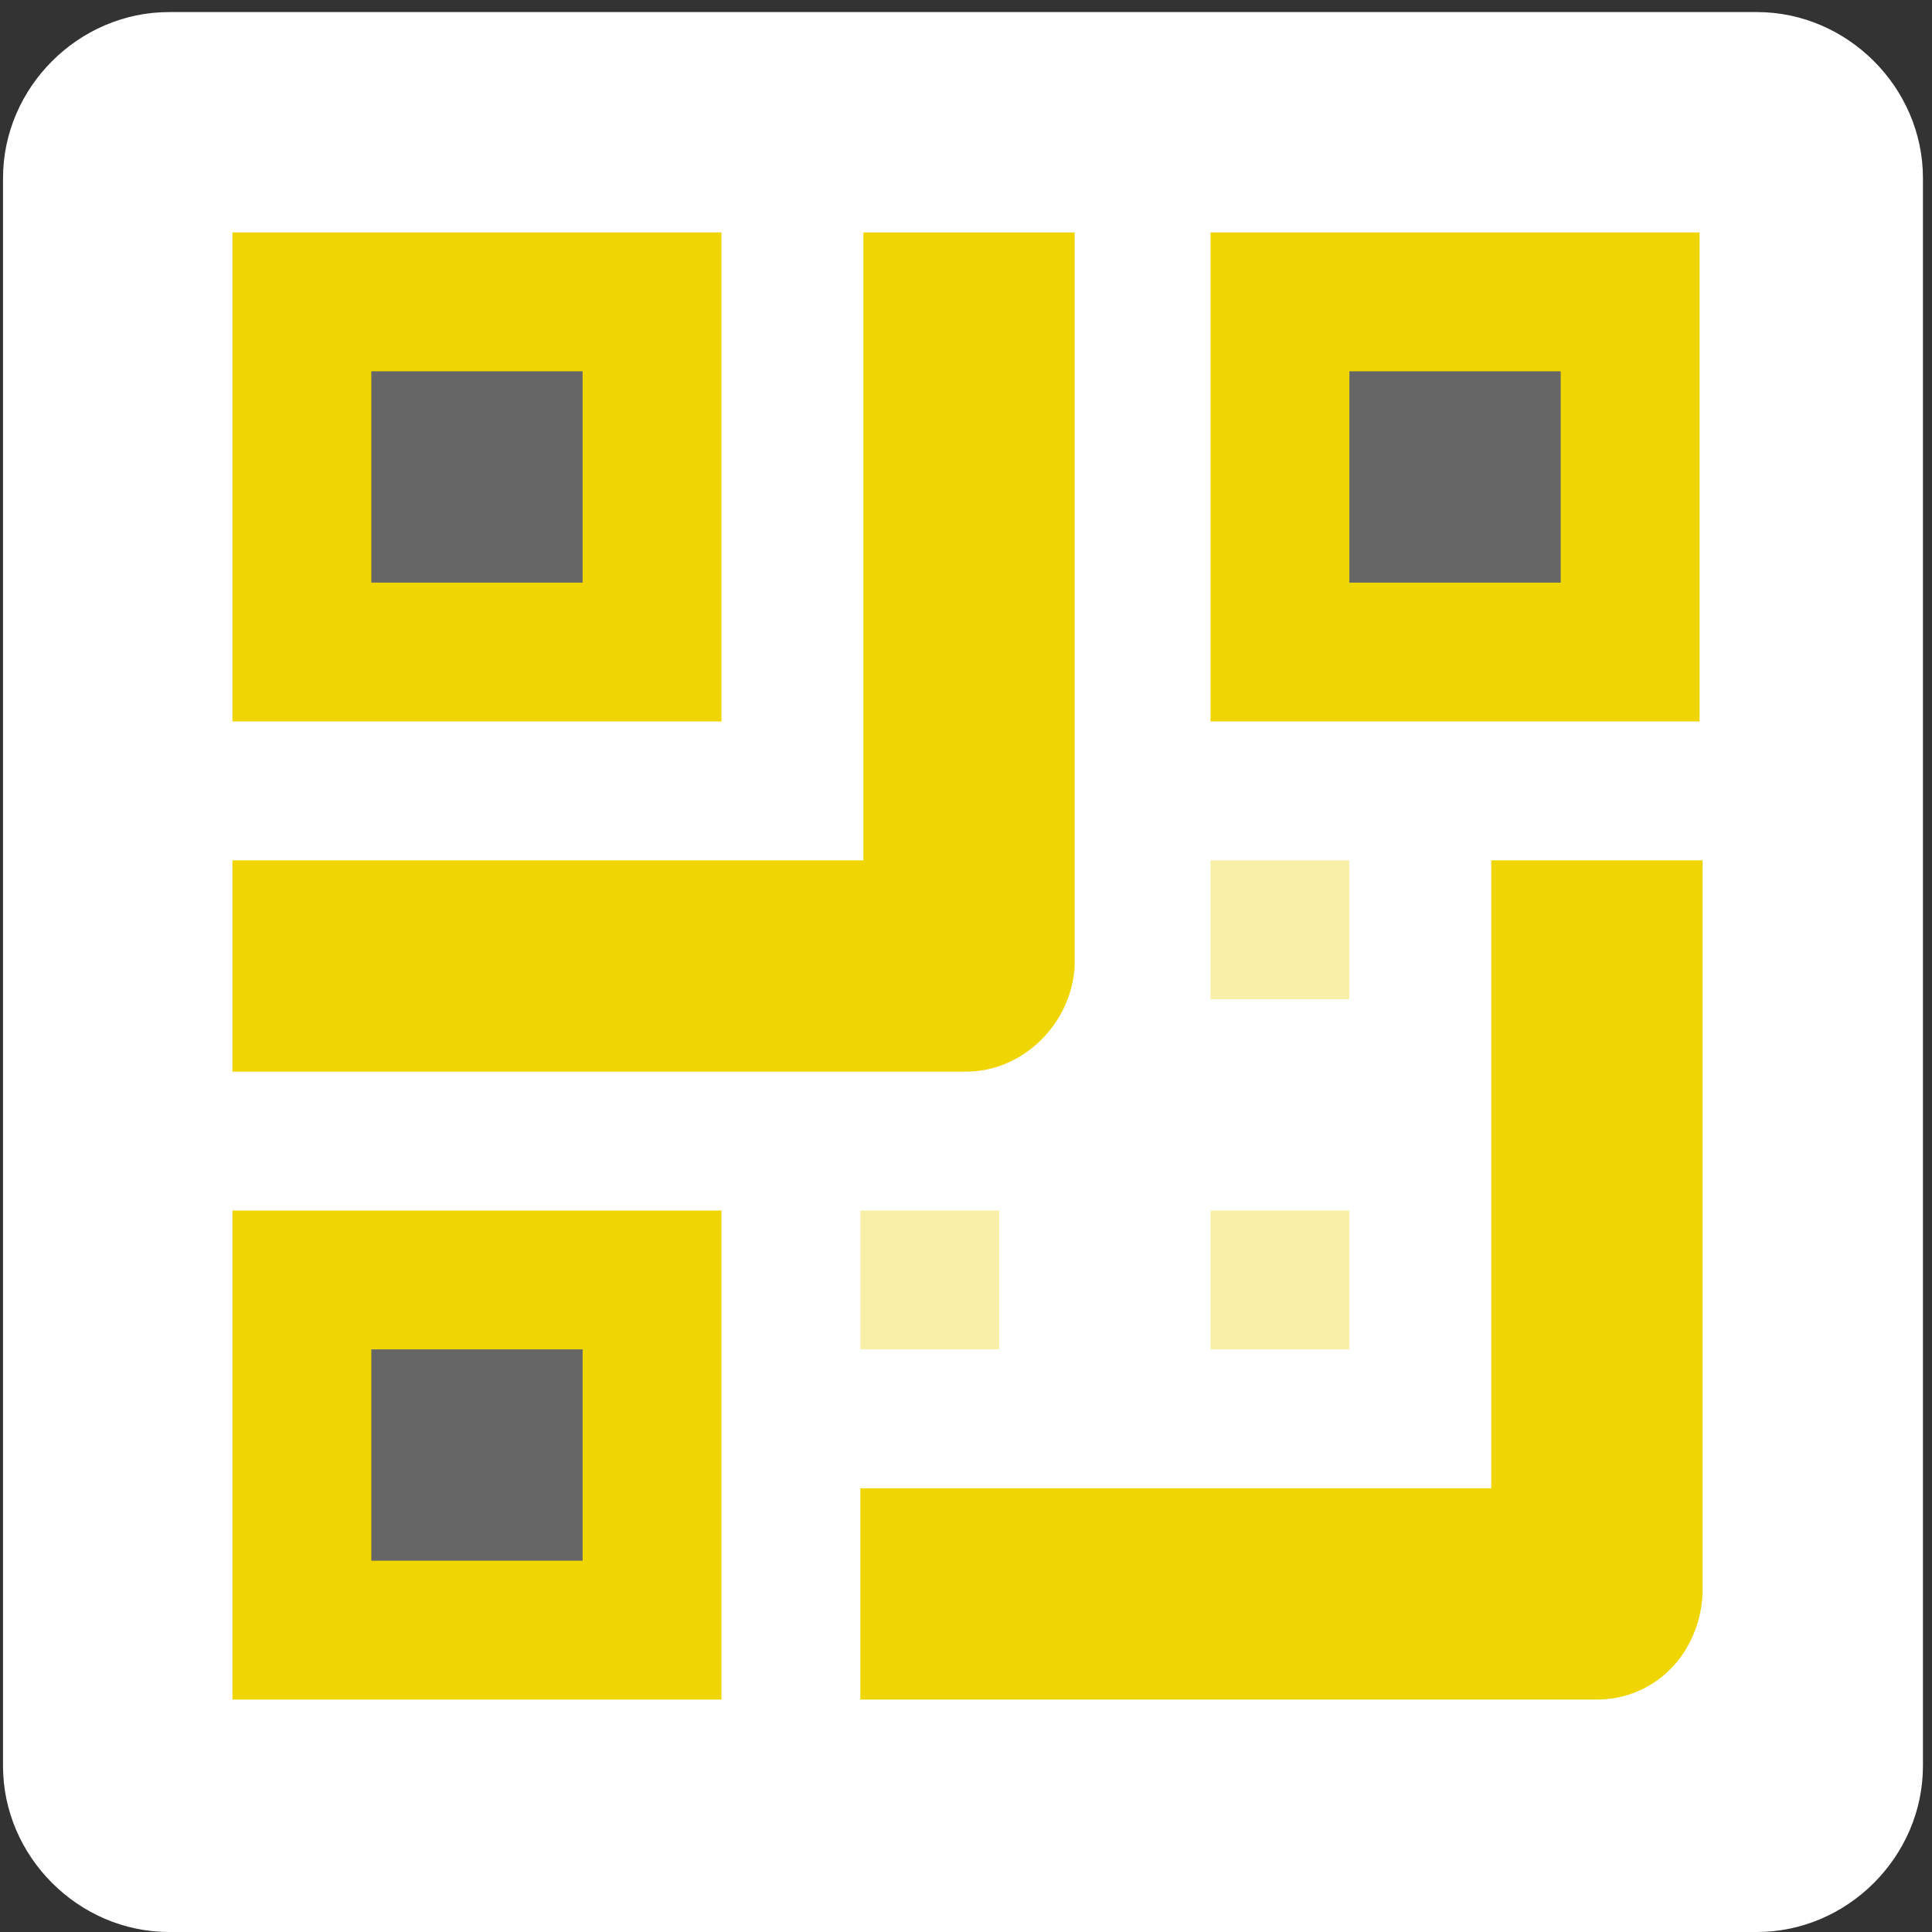 <?xml version="1.0" encoding="utf-8"?>
<!-- Generator: Adobe Illustrator 26.1.0, SVG Export Plug-In . SVG Version: 6.00 Build 0)  -->
<svg version="1.1" id="Слой_1" xmlns="http://www.w3.org/2000/svg" xmlns:xlink="http://www.w3.org/1999/xlink" x="0px" y="0px"
	 viewBox="0 0 64 64" style="enable-background:new 0 0 64 64;" xml:space="preserve">
<rect x="0" y="0" width="64" height="64" fill="#333333" stroke="none"/>
<style type="text/css">
	.st0{fill:#FFFFFF;}
	.st1{fill:#EFD603;}
	.st2{fill:#666666;}
	.st3{fill:#F8F0A8;}
</style>
<path class="st0" d="M58.2,64H5.6c-3,0-5.5-2.5-5.5-5.5V5.9c0-3,2.5-5.5,5.5-5.5h52.6c3,0,5.5,2.5,5.5,5.5v52.6
	C63.7,61.5,61.2,64,58.2,64z"/>
<rect x="7.7" y="7.7" class="st1" width="16.2" height="16.2"/>
<rect x="12.3" y="12.3" class="st2" width="7" height="7"/>
<rect x="7.7" y="40.1" class="st1" width="16.2" height="16.2"/>
<rect x="12.3" y="44.7" class="st2" width="7" height="7"/>
<rect x="40.1" y="7.7" class="st1" width="16.2" height="16.2"/>
<rect x="44.7" y="12.3" class="st2" width="7" height="7"/>
<path class="st1" d="M32,35.5H7.7v-7h20.9V7.7h7V32C35.5,33.9,33.9,35.5,32,35.5C32,35.5,32,35.5,32,35.5z"/>
<path class="st1" d="M52.9,56.3H28.5v-7h20.9V28.5h7v24.3C56.3,54.8,54.8,56.3,52.9,56.3C52.9,56.3,52.9,56.3,52.9,56.3z"/>
<rect x="40.1" y="40.1" class="st3" width="4.6" height="4.6"/>
<rect x="40.1" y="28.5" class="st3" width="4.6" height="4.6"/>
<rect x="28.5" y="40.1" class="st3" width="4.6" height="4.6"/>
</svg>
